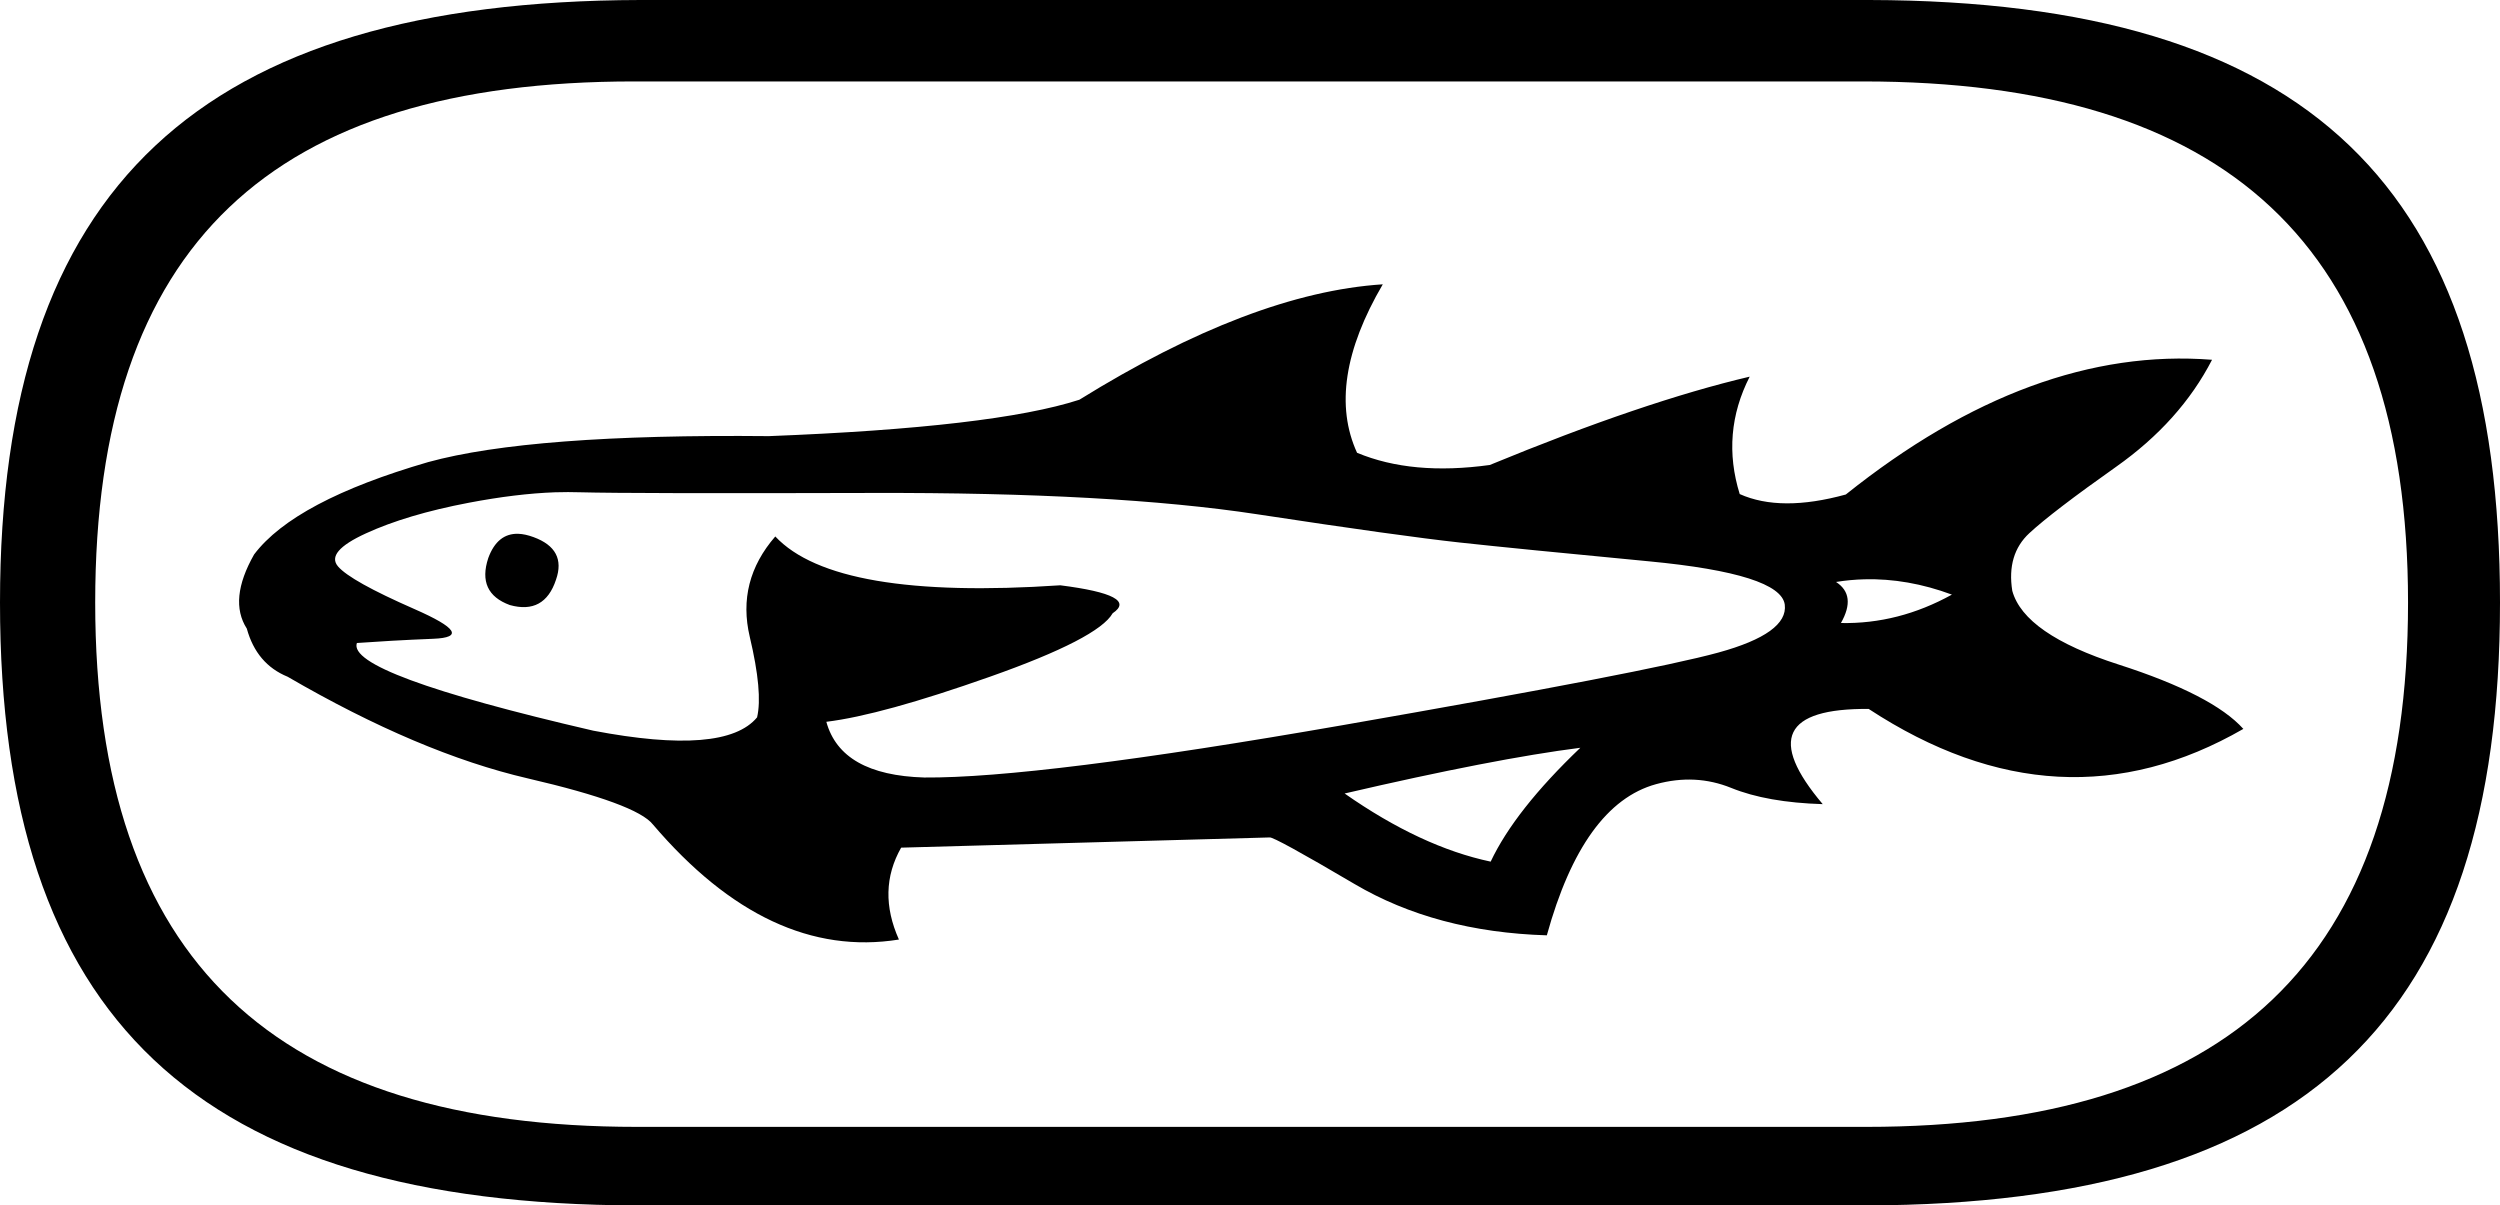 <?xml version="1.0" encoding="UTF-8" standalone="no"?>
<svg
   width="2199.844"
   height="1060.701"
   version="1.1"
   id="svg1"
   xmlns="http://www.w3.org/2000/svg"
   xmlns:svg="http://www.w3.org/2000/svg">
  <defs
     id="defs1" />
  <path
     id="path1"
     style="fill:#000000;stroke:none;stroke-width:83.149"
     d="M 563.375,0 C 176.378,0.986 0,164.391 0,530.253 0,896.114 173.529,1059.715 560.526,1060.701 H 1642.167 c 386.997,-0.99 557.677,-164.587 557.677,-530.448 C 2199.844,164.391 2032.013,0.986 1645.016,0 Z m -5.388,71.659 H 1639.432 c 317.824,0 479.492,142.533 479.492,458.594 0,316.061 -158.934,461.328 -476.758,461.328 H 560.526 c -317.824,0 -476.758,-145.267 -476.758,-461.328 0,-316.061 156.395,-458.594 474.219,-458.594 z m 658.789,178.516 c -77.039,5.003 -165.969,38.934 -266.992,101.562 -50.28,16.314 -141.469,26.915 -273.242,32.031 -139.786,-1.393 -239.631,6.306 -299.805,22.852 -78.37,22.794 -129.402,49.834 -153.125,81.25 -15.102,26.557 -17.323,48.31 -6.445,65.234 5.727,20.829 17.712,34.948 35.938,42.383 77.037,44.785 147.511,74.639 211.328,89.453 63.818,14.814 100.552,28.33 110.156,40.625 67.952,79.644 140.119,113.436 216.406,101.172 -12.902,-28.814 -12.31,-55.779 1.953,-80.859 l 324.219,-8.984 c 2.314,-0.64 27.275,13.011 74.805,41.016 47.53,28.005 103.876,43.148 169.141,45.117 21.208,-76.778 53.278,-121.235 96.094,-133.008 23.144,-6.364 45.194,-5.215 66.211,3.32 21.017,8.535 47.837,13.273 80.469,14.258 -47.905,-56.529 -34.41,-84.369 40.43,-83.789 112.359,73.657 222.242,79.484 329.688,17.578 -17.936,-19.962 -54.468,-38.862 -109.766,-56.641 -55.298,-17.779 -86.555,-39.386 -93.555,-64.844 -3.413,-21.466 1.644,-38.385 15.039,-50.781 13.395,-12.396 38.845,-31.9 76.367,-58.398 37.522,-26.498 65.715,-57.893 84.375,-94.141 -105.592,-8.306 -213.084,31.278 -322.266,118.555 -38.187,10.498 -69.233,10.4 -93.359,-0.391 -11.021,-35.554 -8.194,-70.023 8.789,-103.32 -61.967,14.549 -138.161,40.39 -228.711,77.734 -45.564,6.305 -84.454,2.769 -116.797,-10.742 -18.716,-40.907 -11.222,-90.385 22.656,-148.242 z M 488.456,433.182 c 7.697,-0.279 15.25,-0.196 22.461,0 28.842,0.79 114.272,0.986 256.055,0.586 141.782,-0.4 254.814,5.874 339.258,18.75 84.444,12.876 143.728,21.086 177.734,24.805 34.006,3.718 89.665,9.237 166.992,16.602 77.328,7.365 117.073,20.092 119.531,38.086 2.14,16.837 -17.319,30.892 -58.398,42.188 -41.08,11.296 -151.121,32.6 -330.469,63.867 -179.348,31.267 -302.256,46.587 -368.359,46.094 -48.948,-1.477 -77.542,-17.78 -86.133,-49.024 32.517,-3.962 80.416,-17.201 143.945,-39.648 63.529,-22.447 99.618,-41.106 108.008,-55.859 15.767,-10.559 0.34,-18.707 -46.094,-24.609 -131.976,8.906 -215.547,-5.36 -250.781,-42.969 -22.681,26.151 -30.213,55.562 -22.461,88.281 7.752,32.719 9.888,56.26 6.445,70.898 -18.689,22.564 -66.64,26.504 -144.141,11.719 -144.906,-33.595 -214.286,-59.241 -208.008,-77.148 18.312,-1.302 40.717,-2.656 67.188,-3.711 26.47,-1.055 20.905,-9.724 -16.602,-26.172 -37.506,-16.447 -59.854,-28.937 -67.188,-37.5 -7.333,-8.563 0.84,-18.21 24.609,-29.102 23.766,-10.891 53.957,-19.982 90.625,-26.953 27.501,-5.228 52.689,-8.342 75.781,-9.18 z m -32.422,36.523 c -12.237,-0.37 -21.029,6.752 -26.367,21.289 -6.799,20.539 -0.44,34.289 18.945,41.406 20.221,5.642 33.826,-1.726 40.625,-22.266 6.278,-17.907 -0.34,-30.383 -19.727,-37.5 -4.846,-1.779 -9.398,-2.807 -13.477,-2.93 z m 1184.57,40.039 c 25.261,-0.65 50.96,3.821 76.953,13.477 -31.331,17.328 -63.867,25.667 -97.656,25 9.229,-16.229 7.824,-28.264 -4.297,-36.133 8.339,-1.359 16.58,-2.129 25,-2.344 z m -250,148.242 c -38.448,36.71 -64.759,70.167 -78.906,100.195 -40.964,-8.651 -83.821,-28.687 -128.516,-59.961 87.743,-20.393 156.911,-33.814 207.422,-40.234 z" />
</svg>
